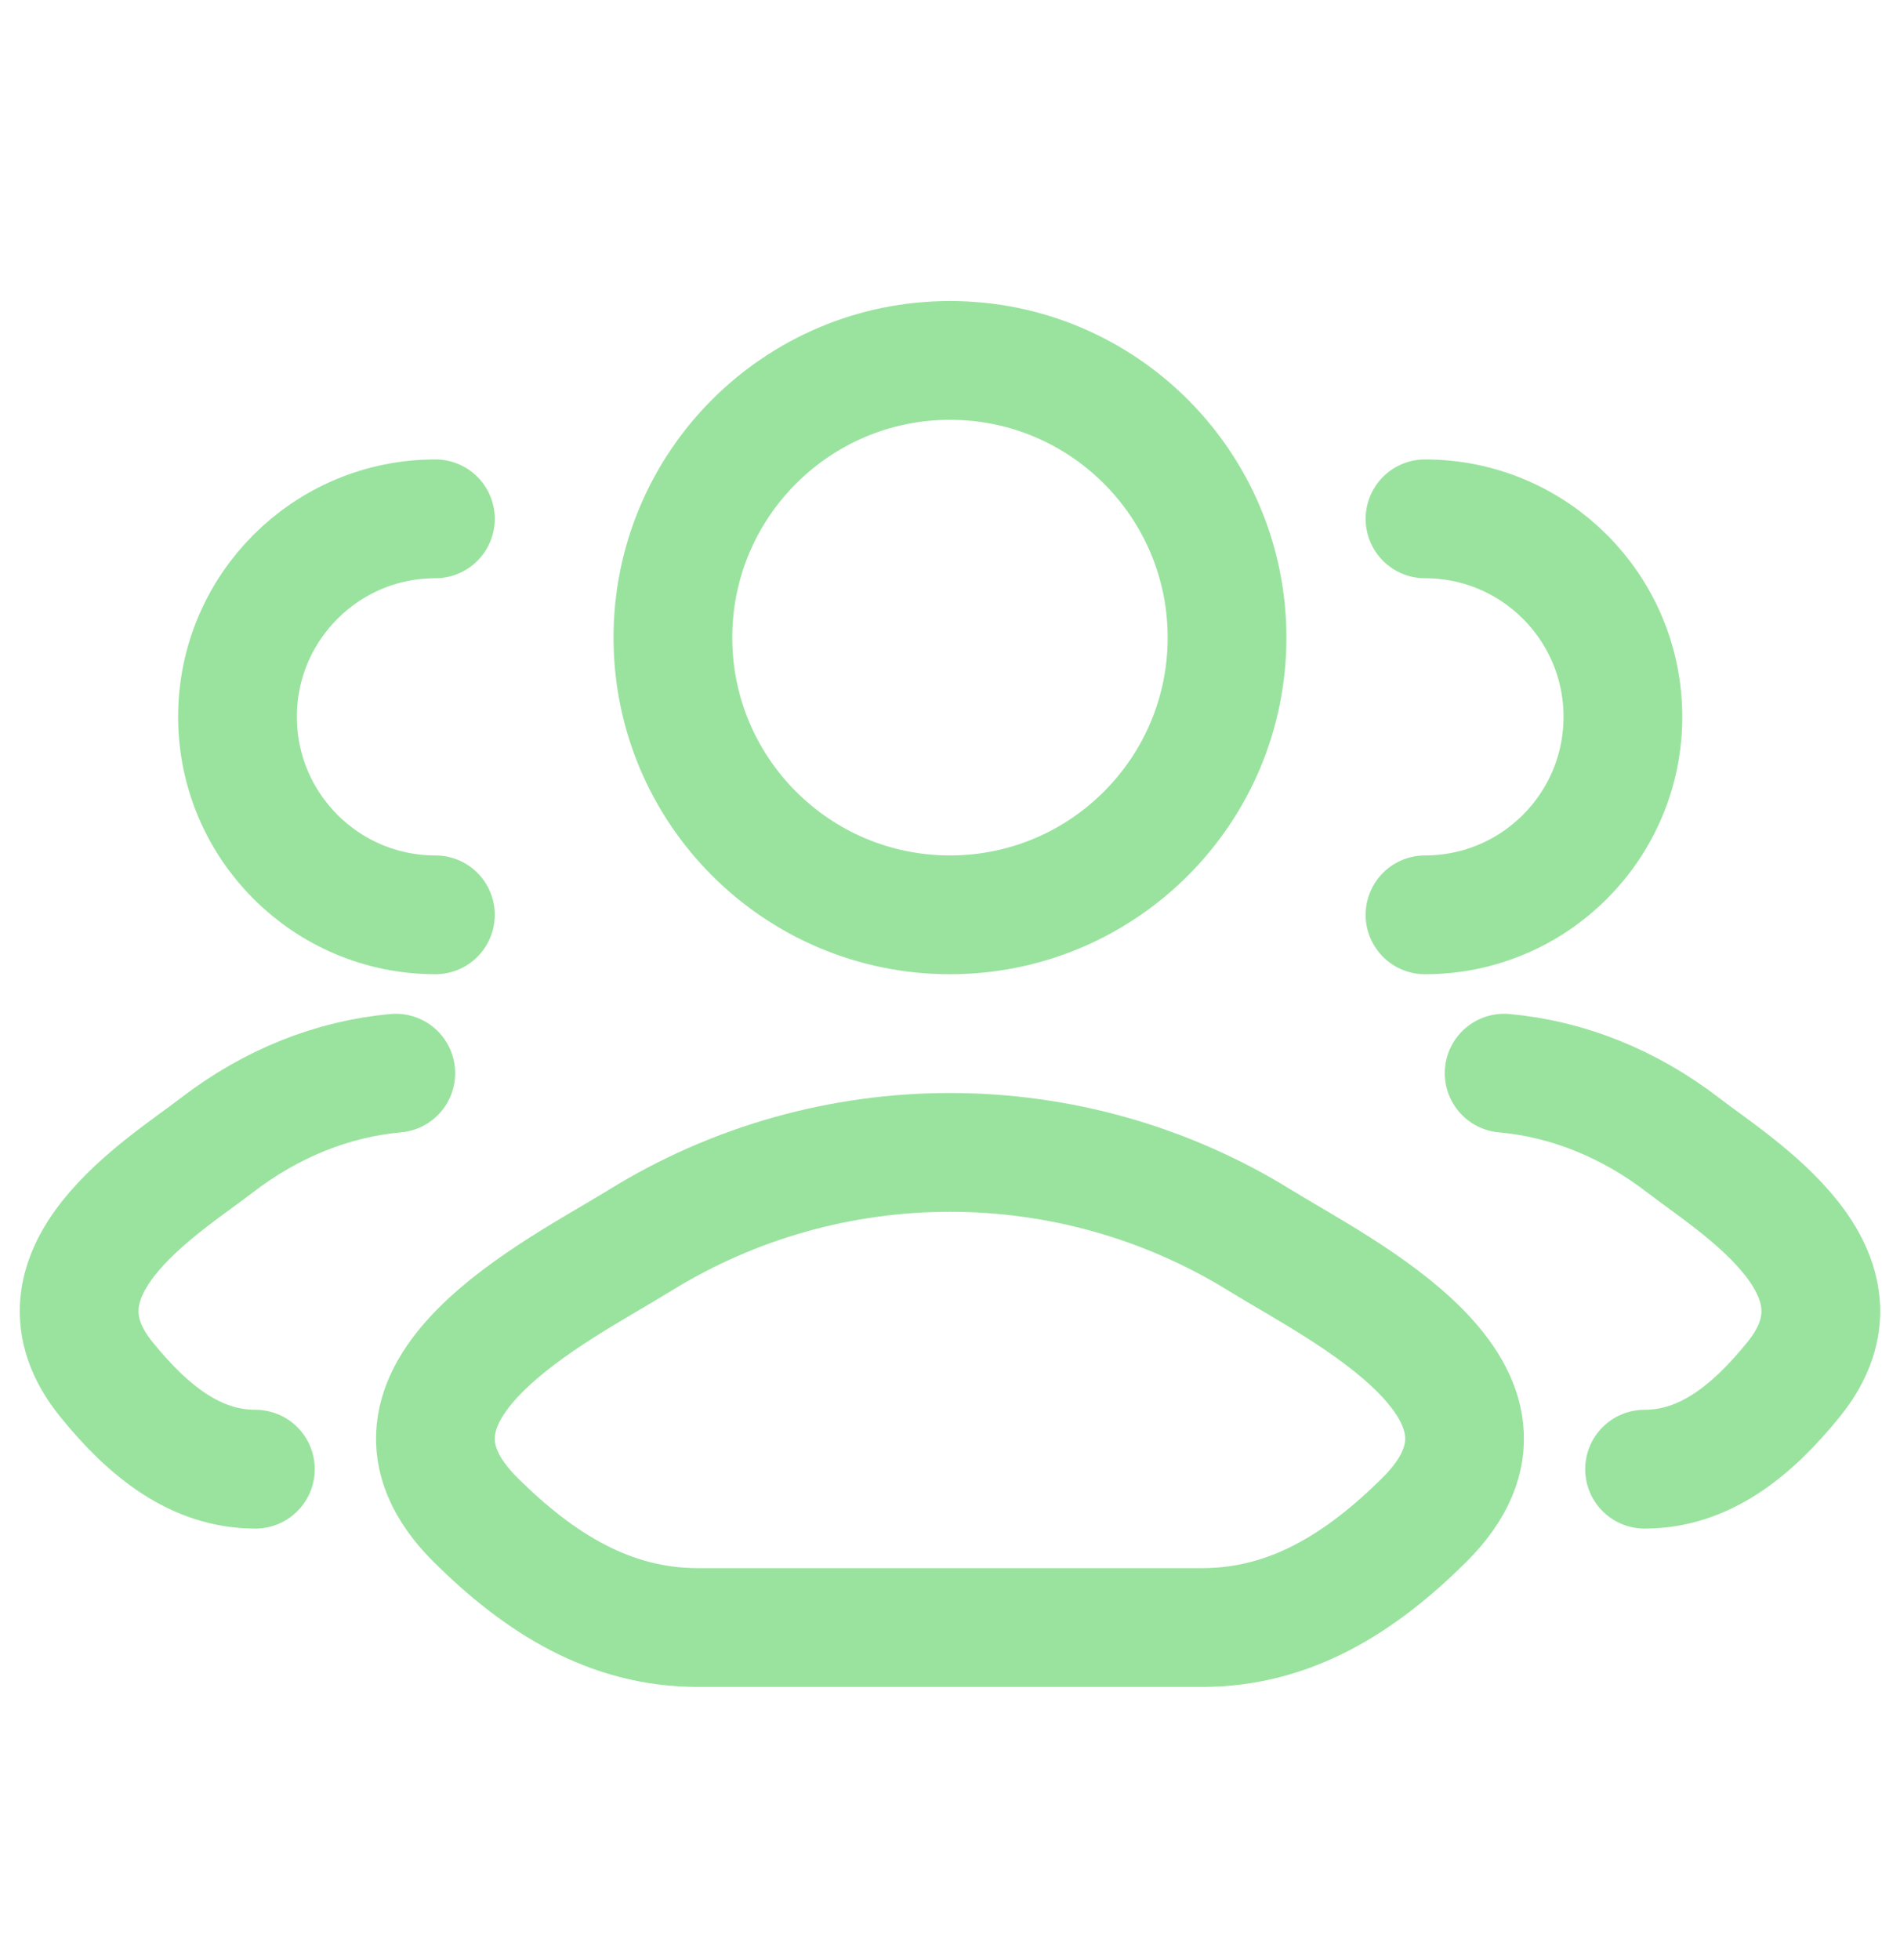 <svg width="32" height="33" viewBox="0 0 32 33" fill="none" xmlns="http://www.w3.org/2000/svg">
<path d="M27.698 24.735C28.698 24.735 29.492 24.106 30.206 23.227C31.666 21.427 29.268 19.989 28.354 19.285C27.424 18.569 26.386 18.163 25.333 18.068M24 15.402C25.841 15.402 27.333 13.909 27.333 12.068C27.333 10.227 25.841 8.735 24 8.735" stroke="#99E39E" stroke-width="2" stroke-linecap="round"/>
<path d="M4.301 24.735C3.302 24.735 2.507 24.106 1.794 23.227C0.333 21.427 2.731 19.989 3.646 19.285C4.576 18.569 5.614 18.163 6.666 18.068M7.333 15.402C5.492 15.402 4 13.909 4 12.068C4 10.227 5.492 8.735 7.333 8.735" stroke="#99E39E" stroke-width="2" stroke-linecap="round"/>
<path d="M10.778 20.883C9.416 21.726 5.844 23.446 8.019 25.598C9.082 26.649 10.266 27.401 11.754 27.401H20.246C21.734 27.401 22.917 26.649 23.98 25.598C26.156 23.446 22.584 21.726 21.221 20.883C18.027 18.908 13.973 18.908 10.778 20.883Z" stroke="#99E39E" stroke-width="2" stroke-linecap="round" stroke-linejoin="round"/>
<path d="M20.666 10.735C20.666 13.312 18.577 15.402 16 15.402C13.422 15.402 11.333 13.312 11.333 10.735C11.333 8.158 13.422 6.068 16 6.068C18.577 6.068 20.666 8.158 20.666 10.735Z" stroke="#99E39E" stroke-width="2"/>
</svg>
